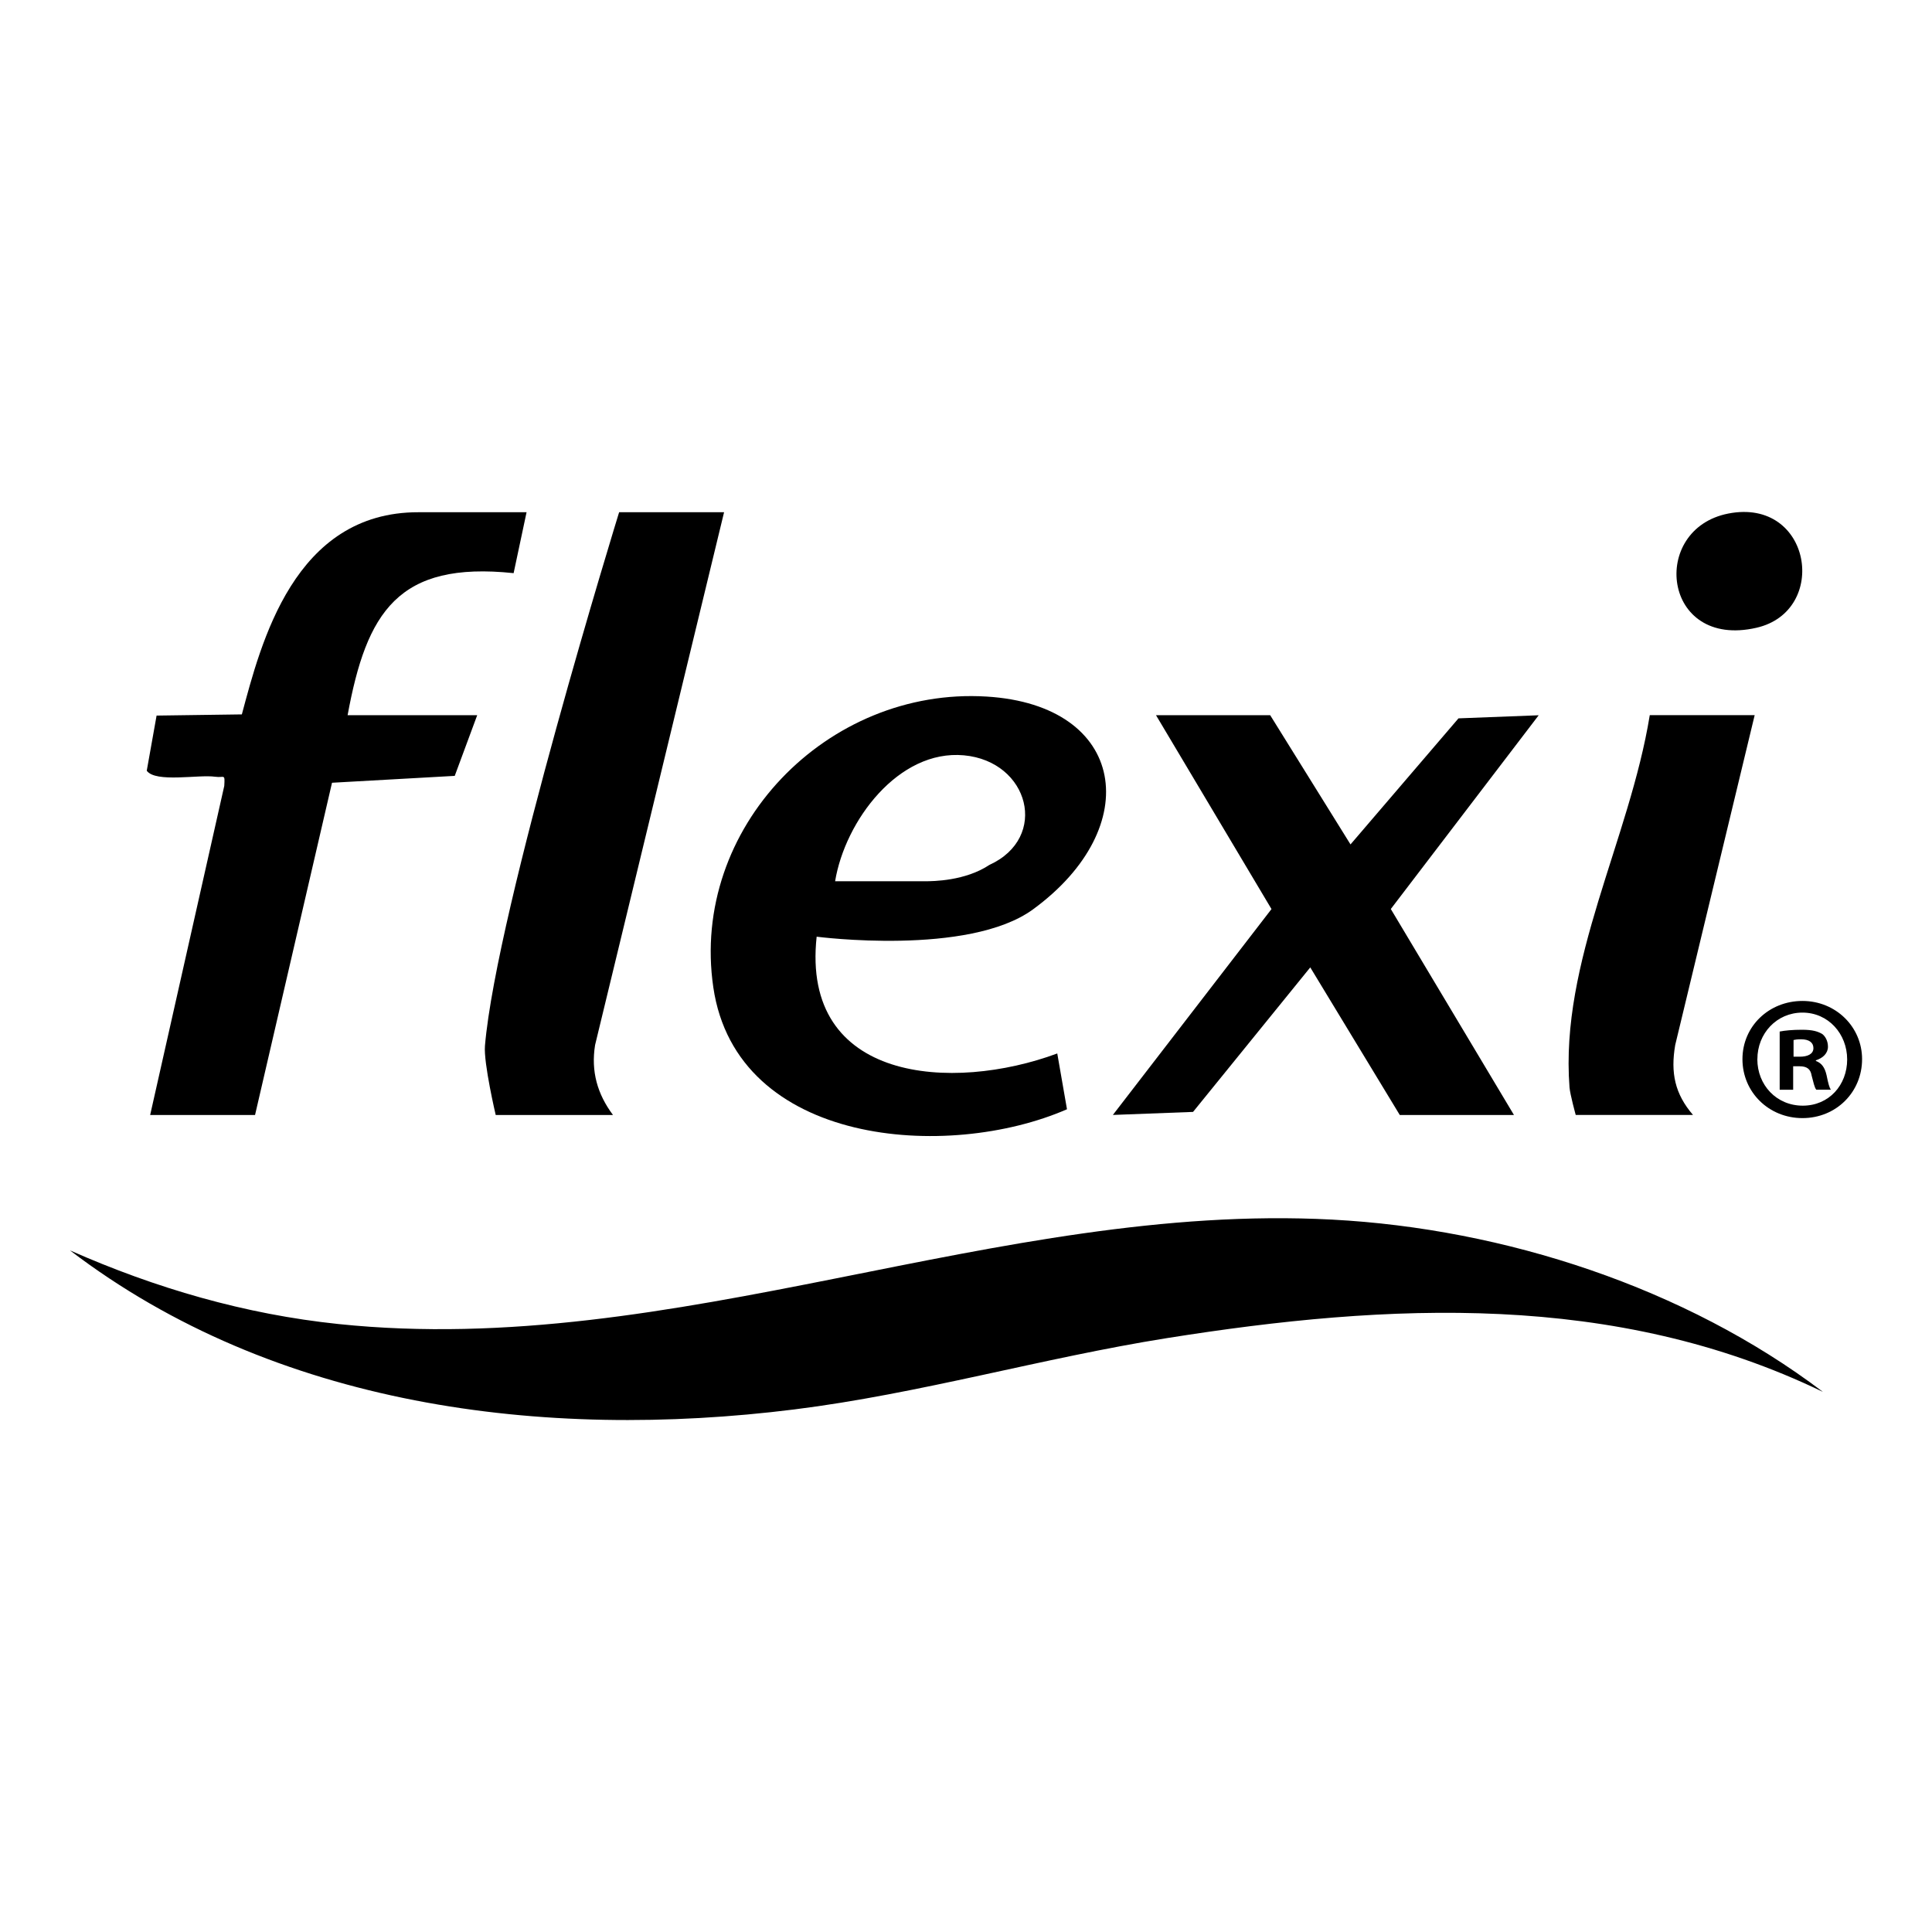 <svg xmlns="http://www.w3.org/2000/svg" fill="none" viewBox="0 0 100 100" height="100" width="100">
<g clip-path="url(#clip0_2165_15024)">
<path fill="black" d="M96.381 54.822C96.381 56.53 95.038 57.873 93.295 57.873C91.552 57.873 90.189 56.53 90.189 54.822C90.189 53.114 91.568 51.809 93.295 51.809C95.022 51.809 96.381 53.152 96.381 54.822ZM90.959 54.822C90.959 56.165 91.952 57.229 93.311 57.229C94.67 57.229 95.609 56.161 95.609 54.838C95.609 53.514 94.635 52.412 93.295 52.412C91.955 52.412 90.962 53.495 90.962 54.819L90.959 54.822ZM92.814 56.405H92.116V53.392C92.391 53.338 92.776 53.3 93.273 53.3C93.843 53.3 94.099 53.392 94.321 53.521C94.487 53.649 94.615 53.889 94.615 54.181C94.615 54.511 94.359 54.767 93.99 54.88V54.915C94.285 55.024 94.449 55.245 94.542 55.649C94.635 56.107 94.689 56.293 94.763 56.402H94.01C93.917 56.293 93.862 56.017 93.769 55.668C93.715 55.338 93.529 55.19 93.144 55.19H92.814V56.402V56.405ZM92.834 54.694H93.164C93.548 54.694 93.862 54.565 93.862 54.251C93.862 53.976 93.66 53.793 93.218 53.793C93.035 53.793 92.907 53.812 92.834 53.831V54.697V54.694Z"></path>
<path fill="black" d="M94.336 72.035C83.593 66.85 71.908 67.43 60.406 69.26C53.957 70.285 47.605 72.141 41.112 72.952C28.11 74.577 14.226 72.811 3.621 64.719C8.053 66.677 12.669 68.026 17.521 68.532C34.959 70.35 51.608 62.215 68.94 63.126C77.876 63.597 87.228 66.648 94.339 72.032L94.336 72.035Z"></path>
<path fill="black" d="M42.27 48.479C41.449 56.024 49.295 56.54 54.724 54.527L55.227 57.415C49.058 60.107 38.126 59.322 36.921 51.104C35.712 42.864 42.815 35.547 51.067 36.054C58.317 36.496 59.288 42.816 53.468 47.069C50.128 49.508 42.27 48.483 42.27 48.483V48.479ZM43.228 45.614H47.859C48.311 45.614 49.961 45.598 51.211 44.768C54.31 43.355 53.275 39.406 49.891 39.095C46.507 38.785 43.741 42.486 43.225 45.614H43.228Z"></path>
<path fill="black" d="M27.255 26.513L26.585 29.666C20.598 29.038 18.973 31.686 17.992 37.019H24.7L23.537 40.159L17.185 40.515L13.201 57.713H7.772L11.608 40.678C11.647 40.015 11.611 40.272 11.137 40.204C10.275 40.079 8.06 40.528 7.596 39.893L8.105 37.038L12.518 36.977C13.509 33.285 15.214 26.5 21.665 26.513C23.063 26.513 27.255 26.513 27.255 26.513Z"></path>
<path fill="black" d="M65.745 37.019L69.902 43.707L75.491 37.182L79.642 37.022L71.988 47.05L78.363 57.713H72.453L67.819 50.072L61.752 57.552L57.602 57.709L65.812 47.053L59.835 37.019H65.745Z"></path>
<path fill="black" d="M37.478 26.513L30.802 54.088C30.581 55.45 30.921 56.633 31.729 57.713H25.658C25.658 57.713 25.027 55.027 25.101 54.133C25.703 47.056 32.046 26.513 32.046 26.513H37.475H37.478Z"></path>
<path fill="black" d="M90.821 37.019L86.709 54.088C86.462 55.527 86.69 56.617 87.629 57.709H81.559C81.559 57.709 81.267 56.649 81.238 56.283C80.735 49.768 84.341 43.48 85.392 37.015H90.821V37.019Z"></path>
<path fill="black" d="M89.462 26.58C93.773 25.744 94.689 31.628 90.914 32.493C86.033 33.612 85.363 27.375 89.462 26.58Z"></path>
</g>
<defs>
<clipPath id="clip0_2165_15024">
<rect transform="translate(3.618 26.5)" fill="white" height="47" width="92.763"></rect>
</clipPath>
</defs>
</svg>
